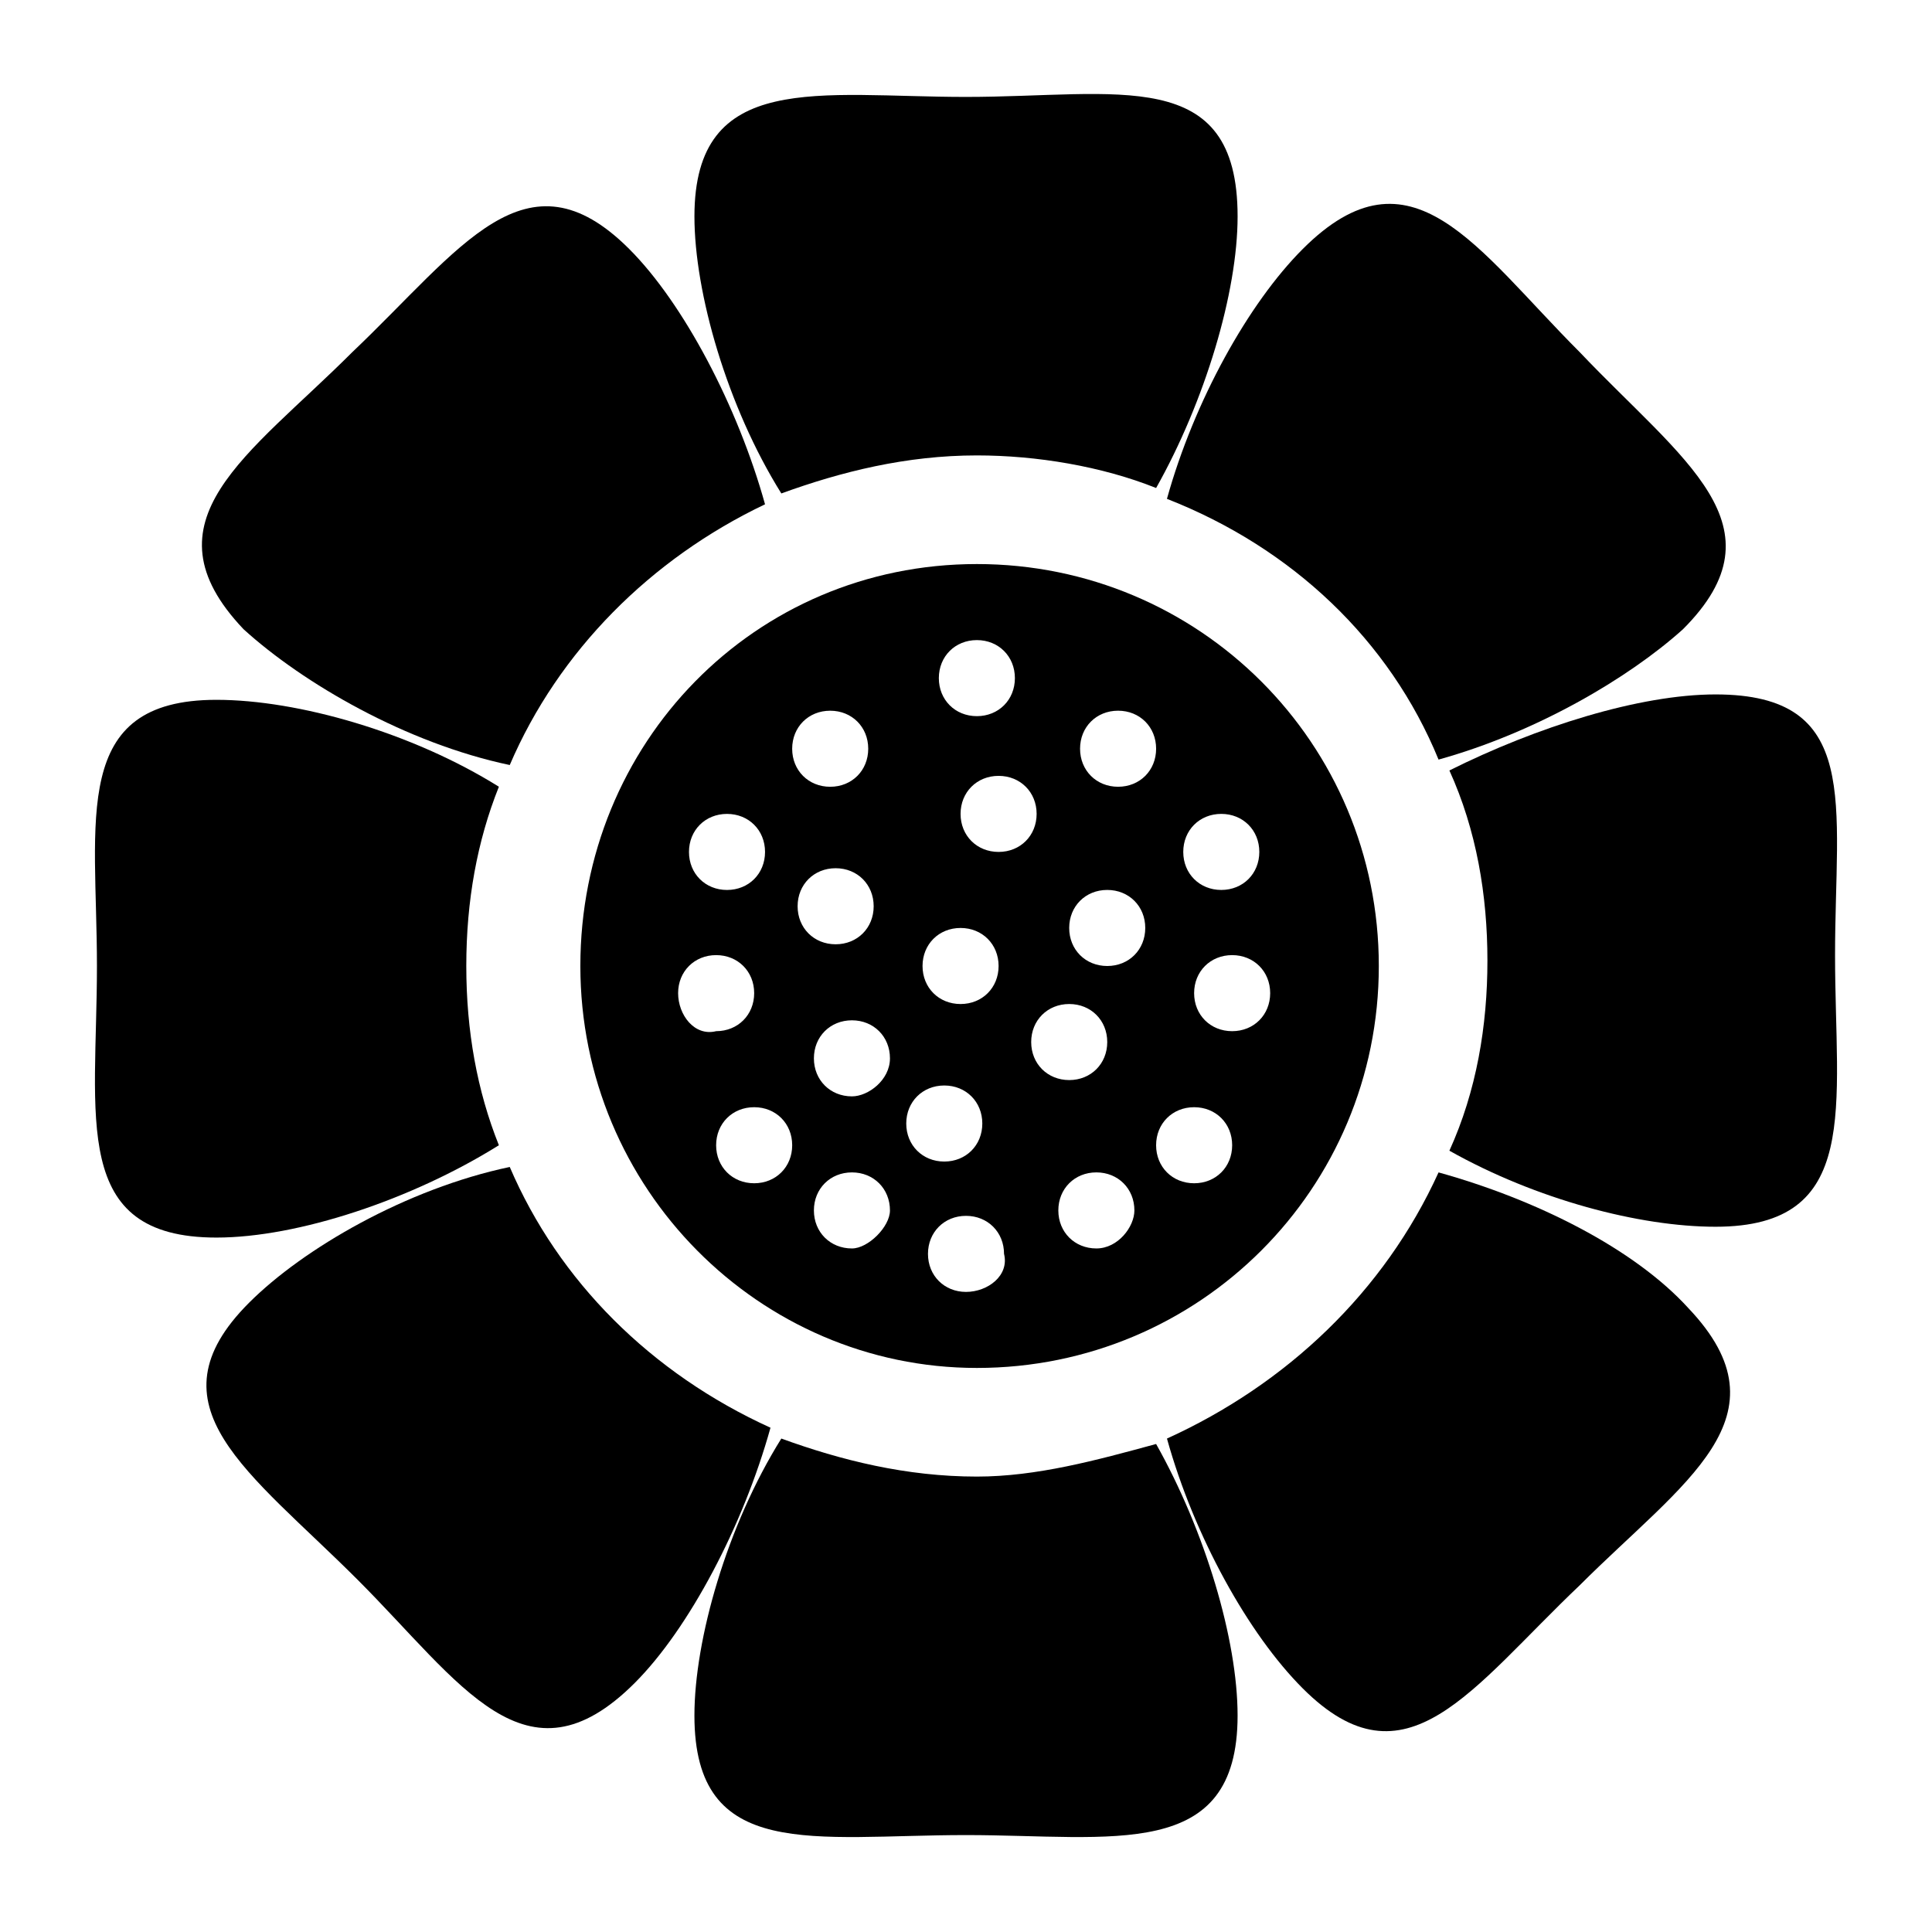 <?xml version="1.0" encoding="UTF-8"?>
<!-- Uploaded to: SVG Repo, www.svgrepo.com, Generator: SVG Repo Mixer Tools -->
<svg fill="#000000" width="800px" height="800px" version="1.1" viewBox="144 144 512 512" xmlns="http://www.w3.org/2000/svg">
 <g>
  <path d="m402.88 264.69c15.836 0 33.109 2.879 47.504 8.637 12.957-23.031 21.594-51.82 21.594-71.973 0-40.305-31.668-31.668-71.973-31.668-38.867 0-71.973-7.199-71.973 31.668 0 20.152 8.637 50.383 23.031 73.414 15.828-5.762 33.102-10.078 51.816-10.078z"/>
  <path d="m402.88 535.31c-18.715 0-35.988-4.32-51.82-10.078-14.395 23.031-23.031 53.262-23.031 73.414 0 38.867 31.668 31.668 71.973 31.668 38.867 0 71.973 7.199 71.973-31.668 0-20.152-8.637-48.941-21.594-71.973-15.832 4.316-31.668 8.637-47.5 8.637z"/>
  <path d="m598.64 328.03c-20.152 0-47.504 8.637-70.535 20.152 7.199 15.836 10.078 33.109 10.078 50.383s-2.879 34.547-10.078 50.383c23.031 12.957 50.383 20.152 70.535 20.152 38.867 0 31.668-31.668 31.668-71.973 0-40.309 7.195-69.098-31.668-69.098z"/>
  <path d="m276.21 447.5c-5.758-14.395-8.637-30.23-8.637-47.504 0-17.273 2.879-33.109 8.637-47.504-23.031-14.395-53.262-23.031-74.852-23.031-38.867 0-31.668 31.668-31.668 70.535 0 40.305-7.199 71.973 31.668 71.973 21.59 0.004 51.82-10.074 74.852-24.469z"/>
  <path d="m525.23 345.3c25.91-7.199 50.383-21.594 64.777-34.547 27.352-27.352 0-44.625-27.352-73.414-27.352-27.352-44.625-56.141-73.414-27.352-14.395 14.395-28.789 40.305-35.988 66.215 33.113 12.957 59.023 37.43 71.977 69.098z"/>
  <path d="m279.09 453.26c-27.352 5.758-54.699 21.594-69.094 35.988-27.352 27.352 0 44.625 28.789 73.414 27.352 27.352 44.625 56.141 73.414 27.352 14.395-14.395 28.789-41.746 35.988-67.656-31.672-14.398-56.145-38.867-69.098-69.098z"/>
  <path d="m525.23 454.7c-14.395 31.668-40.305 56.141-71.973 70.535 7.199 25.91 21.594 51.82 35.988 66.215 27.352 27.352 44.625 0 73.414-27.352 27.352-27.352 56.141-44.625 28.789-73.414-14.398-15.832-40.309-28.789-66.219-35.984z"/>
  <path d="m279.09 346.74c12.953-30.227 37.426-54.699 67.652-69.094-7.199-25.91-21.594-53.262-35.988-67.656-27.352-27.352-44.625 0-73.414 27.352-27.352 27.352-56.141 44.625-28.789 73.414 15.84 14.395 43.188 30.227 70.539 35.984z"/>
  <path d="m402.88 293.48c-59.02 0-105.08 47.504-105.08 106.52 0 59.02 47.504 106.52 105.08 106.52 59.02 0 106.52-47.504 106.52-106.52 0-59.02-47.504-106.52-106.52-106.52zm37.426 38.863c5.758 0 10.078 4.32 10.078 10.078s-4.32 10.078-10.078 10.078c-5.758 0-10.078-4.32-10.078-10.078s4.32-10.078 10.078-10.078zm-37.426-18.711c5.758 0 10.078 4.32 10.078 10.078 0 5.758-4.32 10.078-10.078 10.078-5.758 0-10.078-4.32-10.078-10.078 0-5.762 4.32-10.078 10.078-10.078zm-4.32 76.289c5.758 0 10.078 4.32 10.078 10.078s-4.32 10.078-10.078 10.078c-5.758 0-10.078-4.32-10.078-10.078 0.004-5.758 4.32-10.078 10.078-10.078zm-61.895-30.227c5.758 0 10.078 4.32 10.078 10.078 0 5.758-4.32 10.078-10.078 10.078-5.758 0-10.078-4.32-10.078-10.078 0-5.762 4.32-10.078 10.078-10.078zm-12.957 47.5c0-5.758 4.32-10.078 10.078-10.078 5.758 0 10.078 4.32 10.078 10.078 0 5.758-4.32 10.078-10.078 10.078-5.758 1.438-10.078-4.32-10.078-10.078zm20.152 50.383c-5.758 0-10.078-4.32-10.078-10.078s4.32-10.078 10.078-10.078 10.078 4.32 10.078 10.078-4.32 10.078-10.078 10.078zm20.152-125.23c5.758 0 10.078 4.32 10.078 10.078s-4.32 10.078-10.078 10.078c-5.758 0-10.078-4.32-10.078-10.078 0.004-5.758 4.32-10.078 10.078-10.078zm-8.637 51.82c0-5.758 4.32-10.078 10.078-10.078s10.078 4.32 10.078 10.078c0 5.758-4.32 10.078-10.078 10.078s-10.078-4.32-10.078-10.078zm14.395 90.688c-5.758 0-10.078-4.32-10.078-10.078 0-5.758 4.32-10.078 10.078-10.078 5.758 0 10.078 4.32 10.078 10.078 0 4.32-5.758 10.078-10.078 10.078zm0-40.305c-5.758 0-10.078-4.32-10.078-10.078s4.32-10.078 10.078-10.078c5.758 0 10.078 4.32 10.078 10.078s-5.758 10.078-10.078 10.078zm14.395 7.195c0-5.758 4.32-10.078 10.078-10.078 5.758 0 10.078 4.32 10.078 10.078 0 5.758-4.32 10.078-10.078 10.078-5.758 0-10.078-4.32-10.078-10.078zm15.836 44.625c-5.758 0-10.078-4.32-10.078-10.078 0-5.758 4.32-10.078 10.078-10.078s10.078 4.32 10.078 10.078c1.438 5.758-4.32 10.078-10.078 10.078zm8.637-116.6c-5.758 0-10.078-4.32-10.078-10.078 0-5.758 4.32-10.078 10.078-10.078 5.758 0 10.078 4.32 10.078 10.078-0.004 5.762-4.32 10.078-10.078 10.078zm8.637 50.383c0-5.758 4.32-10.078 10.078-10.078 5.758 0 10.078 4.32 10.078 10.078 0 5.758-4.32 10.078-10.078 10.078-5.762-0.004-10.078-4.32-10.078-10.078zm17.273 54.699c-5.758 0-10.078-4.32-10.078-10.078 0-5.758 4.32-10.078 10.078-10.078s10.078 4.32 10.078 10.078c-0.004 4.32-4.32 10.078-10.078 10.078zm2.879-74.852c-5.758 0-10.078-4.32-10.078-10.078s4.32-10.078 10.078-10.078c5.758 0 10.078 4.32 10.078 10.078-0.004 5.758-4.32 10.078-10.078 10.078zm23.031 57.578c-5.758 0-10.078-4.32-10.078-10.078s4.32-10.078 10.078-10.078c5.758 0 10.078 4.32 10.078 10.078-0.004 5.758-4.32 10.078-10.078 10.078zm20.152-50.383c0 5.758-4.32 10.078-10.078 10.078s-10.078-4.32-10.078-10.078c0-5.758 4.32-10.078 10.078-10.078 5.758 0.004 10.078 4.32 10.078 10.078zm-12.957-27.348c-5.758 0-10.078-4.32-10.078-10.078 0-5.758 4.32-10.078 10.078-10.078 5.758 0 10.078 4.32 10.078 10.078 0 5.758-4.32 10.078-10.078 10.078z"/>
 </g>
</svg>